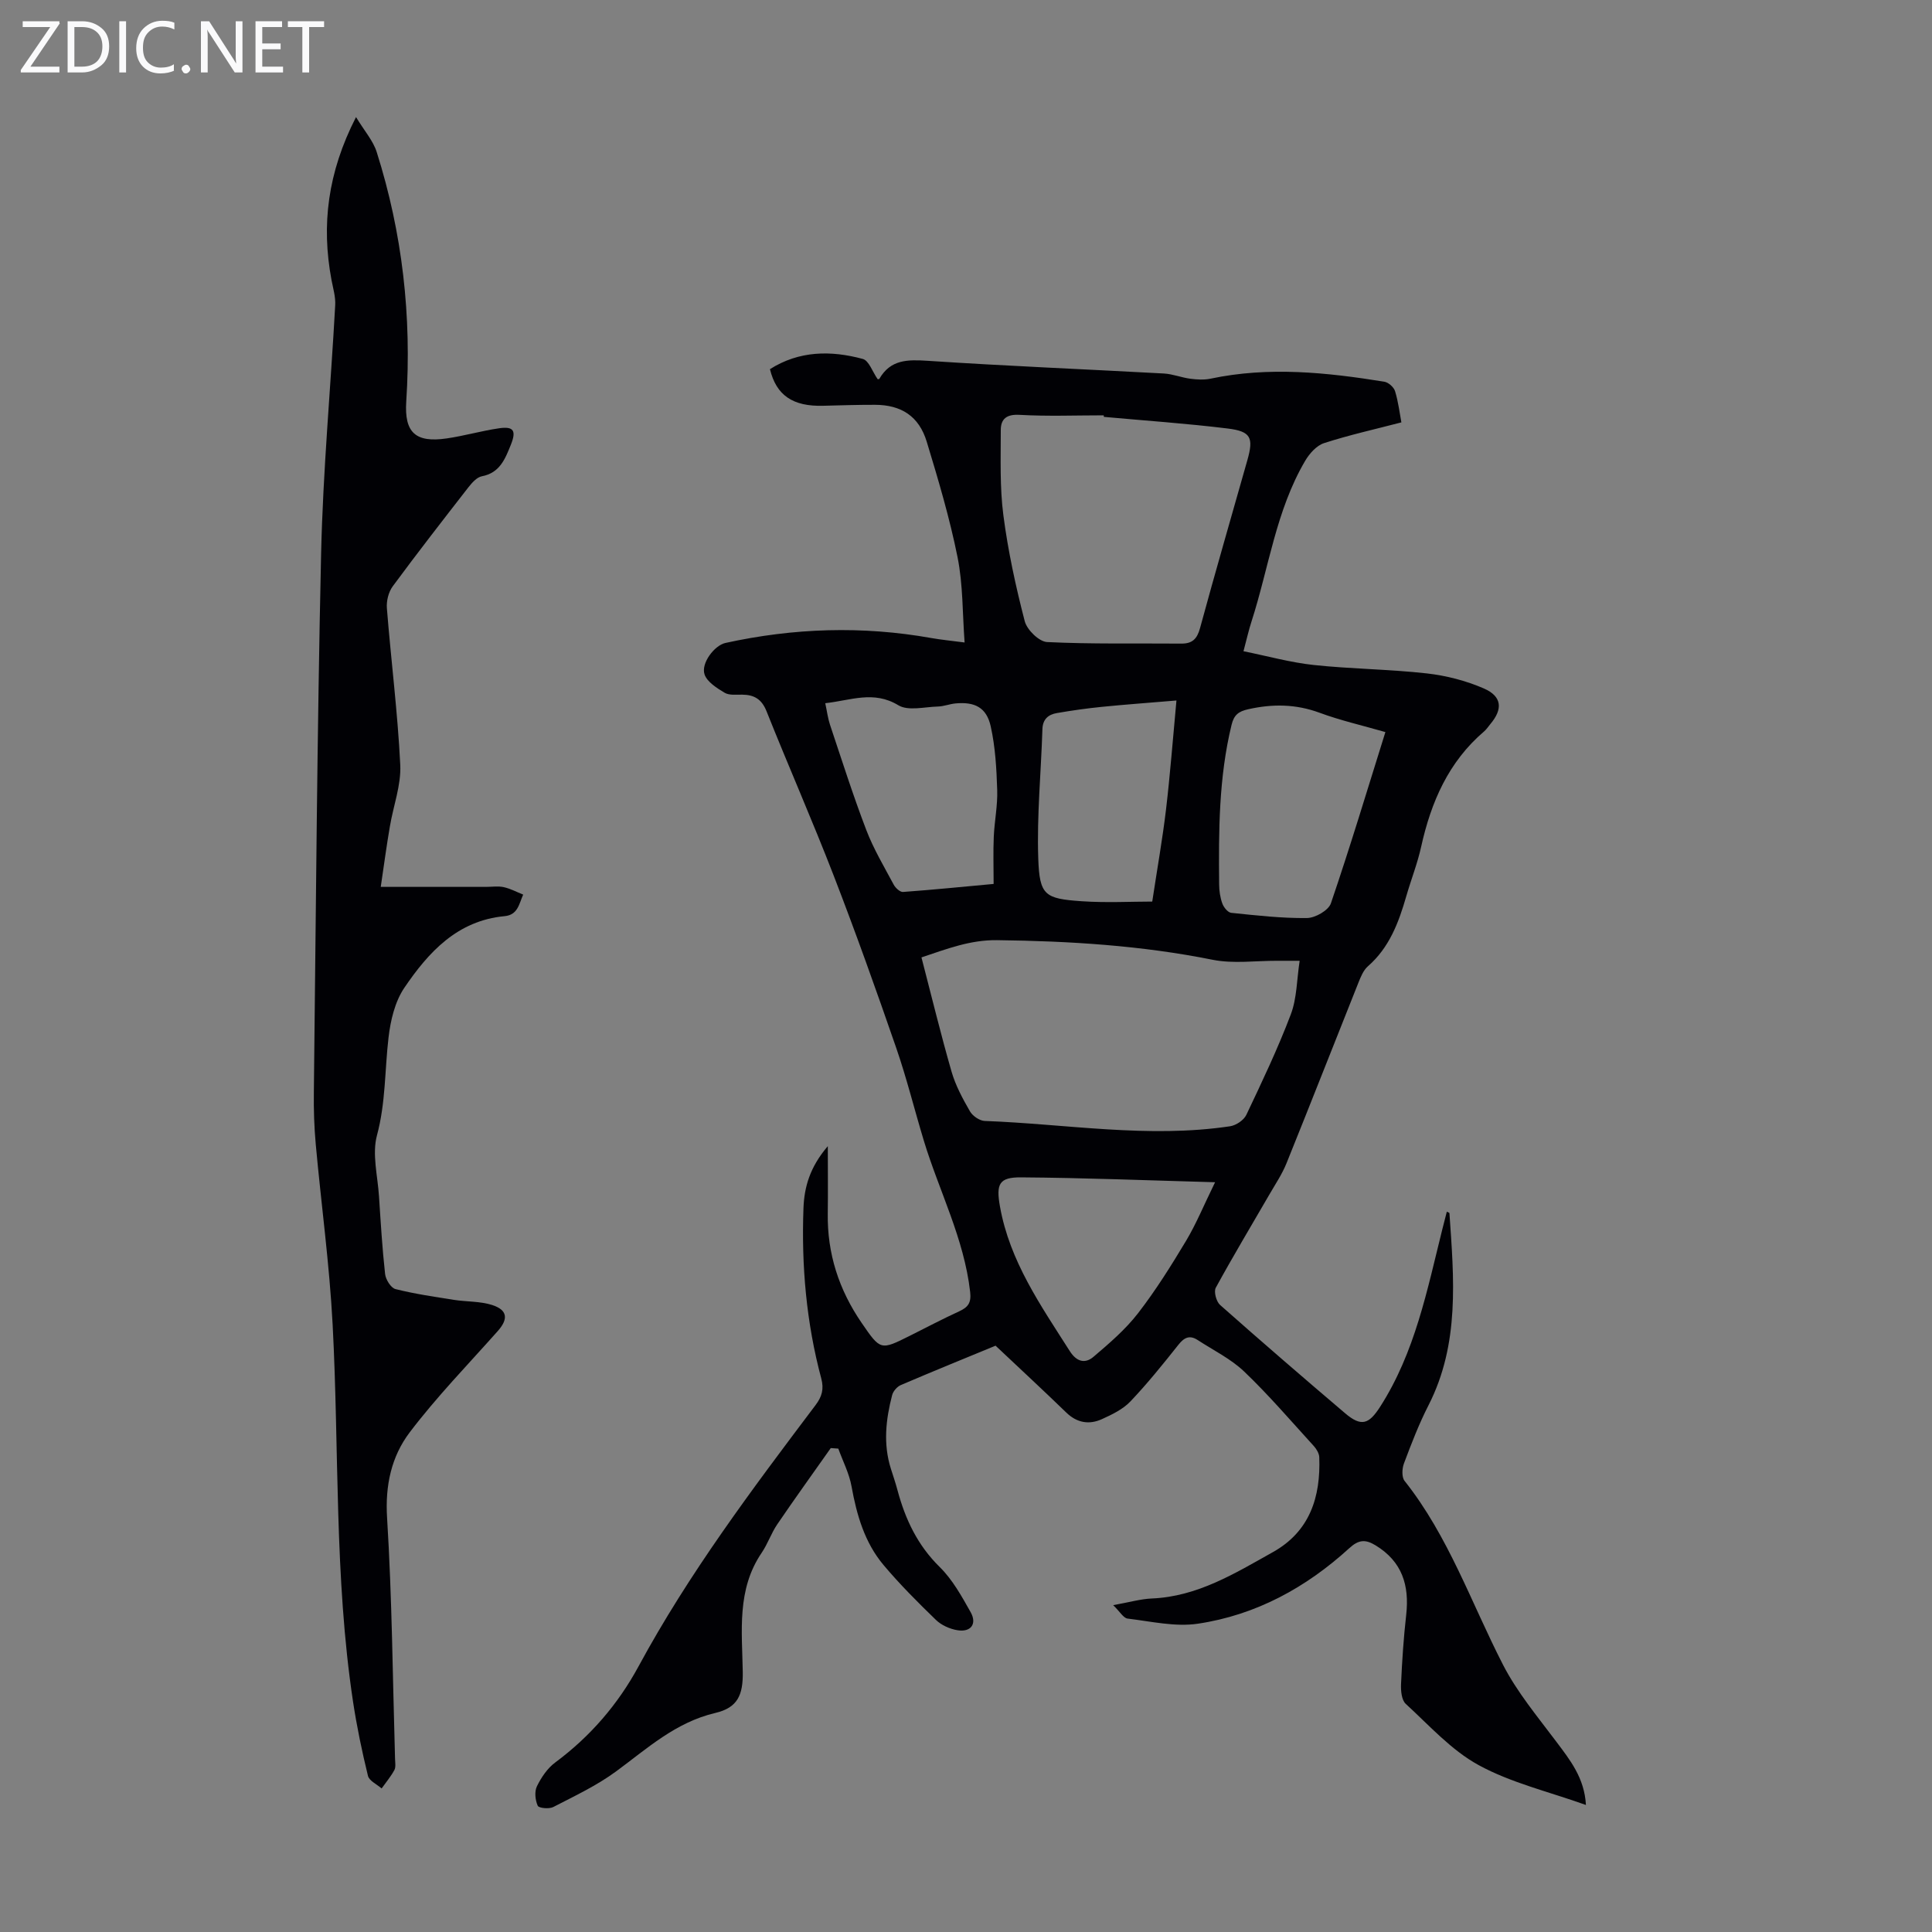 <svg enable-background="new 0 0 400 400" viewBox="0 0 400 400" xmlns="http://www.w3.org/2000/svg"><rect x="0" y="0" width="400" height="400" fill="#808080" stroke="none"/><g fill="#fafafb"><path d="m12.4 4.8-6.1 9h6v1.2h-8v-.5l6.1-8.9h-5.7v-1.2h7.6v.4z"/><path d="m14 15v-10.6h3c1.6 0 2.9.5 4 1.4s1.6 2.2 1.6 3.8-.5 3-1.6 3.9-2.4 1.5-4 1.5zm1.4-9.4v8.2h1.6c1.3 0 2.4-.4 3.1-1.1s1.1-1.8 1.1-3.1-.4-2.3-1.2-3-1.8-1-3.1-1z"/><path d="m26.1 4.4v10.6h-1.4v-10.6z"/><path d="m36.1 14.6c-.8.4-1.8.6-2.9.6-1.5 0-2.7-.5-3.6-1.4s-1.4-2.2-1.4-3.8c0-1.7.5-3.1 1.5-4.1s2.3-1.6 3.9-1.6c1 0 1.8.1 2.5.4v1.4c-.8-.4-1.6-.6-2.5-.6-1.2 0-2.1.4-2.9 1.2s-1.1 1.8-1.1 3.2c0 1.3.3 2.3 1 3s1.6 1.1 2.7 1.1c1 0 2-.2 2.7-.7v1.3z"/><path d="m37.6 14.3c0-.2.1-.5.3-.6s.4-.3.6-.3c.3 0 .5.1.6.3s.3.4.3.6-.1.4-.3.6-.4.3-.6.3c-.3 0-.5-.1-.6-.3s-.3-.4-.3-.6z"/><path d="m50.2 15h-1.6l-5.3-8.2c-.2-.2-.3-.5-.4-.7 0 .2.1.7.1 1.5v7.4h-1.4v-10.6h1.7l5.2 8.1c.2.4.4.6.4.7 0-.3-.1-.8-.1-1.5v-7.3h1.4z"/><path d="m58.6 15h-5.7v-10.6h5.5v1.2h-4.1v3.4h3.8v1.2h-3.8v3.6h4.3z"/><path d="m67.1 5.6h-3.1v9.4h-1.4v-9.4h-3v-1.2h7.5z"/></g><path d="m206.12 278.61c-6.01 2.48-12.83 5.25-19.59 8.14-.78.33-1.61 1.27-1.82 2.09-1.31 5.03-1.88 10.12-.27 15.22.47 1.49.98 2.97 1.38 4.48 1.61 6.02 4.15 11.39 8.74 15.9 2.65 2.6 4.55 6.06 6.4 9.34 1.37 2.44.04 4.2-2.74 3.74-1.57-.26-3.3-1.03-4.43-2.12-3.77-3.65-7.51-7.39-10.88-11.4-3.9-4.65-5.54-10.34-6.61-16.27-.48-2.68-1.8-5.21-2.74-7.81-.52-.04-1.04-.07-1.56-.11-3.7 5.26-7.47 10.48-11.08 15.79-1.25 1.84-1.97 4.04-3.22 5.88-5.19 7.63-4.06 16.22-3.92 24.67.08 4.82-1.08 7.42-5.69 8.5-8.23 1.94-14.09 7.36-20.55 12.11-3.99 2.93-8.58 5.09-13 7.37-.86.44-2.99.23-3.21-.27-.52-1.17-.7-2.92-.17-4.02.9-1.84 2.18-3.75 3.81-4.95 7.23-5.37 12.96-12 17.23-19.88 10.42-19.26 23.53-36.7 36.66-54.11 1.32-1.75 1.76-3.32 1.17-5.52-3.09-11.54-4.12-23.33-3.68-35.24.16-4.4 1.35-8.54 5.04-12.84 0 5.28.05 9.6-.01 13.91-.13 8.34 2.32 15.85 7.02 22.69 3.91 5.69 3.91 5.69 9.95 2.67 3.4-1.7 6.76-3.48 10.21-5.06 1.85-.85 2.56-1.75 2.3-4.02-1.25-11.06-6.42-20.87-9.59-31.32-1.94-6.4-3.54-12.91-5.72-19.22-4.12-11.92-8.36-23.81-12.91-35.58-4.43-11.46-9.39-22.71-13.94-34.12-1-2.51-2.57-3.41-5.05-3.43-1.22-.01-2.67.17-3.62-.39-1.61-.97-3.63-2.23-4.16-3.8-.78-2.32 2.06-6.01 4.31-6.51 14.15-3.11 28.36-3.57 42.65-1.02 1.98.35 3.98.54 6.88.92-.45-6.05-.32-11.98-1.46-17.66-1.62-8.07-3.98-16.02-6.38-23.91-1.6-5.27-5.27-7.63-10.72-7.64-3.58-.01-7.16.11-10.73.2-6.27.17-9.69-2.15-11.01-7.58 6.05-3.84 12.62-3.9 19.21-2.12 1.28.34 2.02 2.67 3.08 4.18-.05.01.29.05.36-.06 2.32-4.02 5.84-4 10.01-3.73 16.28 1.08 32.6 1.74 48.89 2.63 1.84.1 3.63.84 5.47 1.08 1.38.18 2.85.27 4.2-.01 12.05-2.55 24.02-1.3 35.98.63.85.14 1.97 1.13 2.22 1.96.68 2.21.95 4.54 1.31 6.46-5.53 1.44-10.84 2.62-16 4.29-1.56.5-3.04 2.17-3.92 3.67-6.05 10.29-7.52 22.14-11.11 33.27-.58 1.79-.99 3.63-1.66 6.15 4.99 1.01 9.72 2.33 14.54 2.85 7.77.83 15.63.87 23.4 1.74 4.02.45 8.13 1.51 11.83 3.12 3.77 1.64 3.95 4.28 1.35 7.36-.43.51-.8 1.1-1.3 1.53-7.39 6.31-10.99 14.64-13.04 23.9-.77 3.48-2.1 6.83-3.09 10.27-1.56 5.41-3.49 10.58-7.92 14.45-.95.83-1.5 2.21-1.99 3.44-4.97 12.44-9.85 24.92-14.87 37.34-.9 2.24-2.28 4.29-3.5 6.4-3.73 6.45-7.58 12.85-11.15 19.39-.44.81.11 2.86.89 3.55 8.54 7.57 17.19 15.03 25.88 22.42 3.39 2.89 4.95 2.26 7.26-1.33 7.23-11.27 9.73-24.14 12.89-36.8.3-1.18.61-2.36.92-3.59.25.13.53.2.54.3.93 13.52 2.17 27.04-4.34 39.79-1.98 3.87-3.55 7.96-5.08 12.04-.4 1.06-.48 2.83.13 3.6 9.1 11.46 13.79 25.23 20.36 38.03 2.91 5.68 7.13 10.73 11 15.89 2.89 3.85 5.88 7.55 6.19 13.18-7.71-2.76-15.46-4.57-22.19-8.24-5.67-3.09-10.25-8.23-15.11-12.69-.87-.79-1.04-2.71-.98-4.08.21-4.8.53-9.6 1.07-14.37.68-6.09-.84-11.02-6.34-14.37-2.1-1.28-3.5-1.2-5.45.59-8.94 8.16-19.33 13.84-31.34 15.63-4.7.7-9.71-.48-14.55-1.06-.87-.1-1.59-1.44-2.99-2.78 3.4-.61 5.69-1.28 7.99-1.38 9.46-.39 17.21-5.2 25.08-9.6 7.64-4.27 9.91-11.4 9.6-19.65-.03-.78-.56-1.68-1.11-2.29-4.75-5.21-9.35-10.59-14.44-15.45-2.77-2.64-6.38-4.4-9.64-6.53-1.62-1.05-2.75-.55-3.95.96-3.2 4.03-6.43 8.05-9.97 11.77-1.54 1.62-3.78 2.7-5.87 3.65-2.64 1.2-5.16.8-7.37-1.33-4.72-4.57-9.51-9.01-14.67-13.87zm-15.34-80.39c2.08 7.99 3.99 15.89 6.24 23.69.83 2.86 2.3 5.58 3.8 8.18.55.96 1.99 1.95 3.05 1.99 16.94.63 33.83 3.64 50.81 1.1 1.24-.19 2.84-1.26 3.36-2.36 3.25-6.85 6.53-13.73 9.21-20.81 1.27-3.35 1.23-7.2 1.83-11.09-2.21 0-3.43.01-4.64 0-4.47-.02-9.08.65-13.38-.21-14.76-2.96-29.63-3.88-44.64-4.06-5.51-.06-10.19 1.74-15.64 3.57zm37.77-111.91c-.01-.11-.02-.21-.04-.32-5.8 0-11.62.23-17.41-.1-2.72-.16-3.9.86-3.9 3.16 0 5.89-.22 11.84.54 17.65.96 7.38 2.55 14.7 4.42 21.91.46 1.79 2.97 4.24 4.63 4.32 9.24.45 18.52.24 27.78.32 2.27.02 3.27-.95 3.88-3.19 3.16-11.63 6.53-23.21 9.81-34.81 1.31-4.63.74-5.94-4.07-6.53-8.51-1.05-17.09-1.63-25.64-2.41zm58.28 65.26c-4.86-1.4-9.35-2.42-13.62-4-4.93-1.82-9.74-1.86-14.78-.73-2.02.45-2.95 1.18-3.45 3.24-2.65 10.88-2.68 21.95-2.57 33.03.01 1.33.21 2.72.66 3.95.28.79 1.14 1.85 1.83 1.93 5.22.54 10.46 1.14 15.69 1.08 1.72-.02 4.46-1.58 4.96-3.05 3.96-11.61 7.5-23.37 11.28-35.45zm-115.97-5.98c.36 1.65.53 3.08.97 4.42 2.44 7.29 4.77 14.64 7.52 21.82 1.5 3.93 3.7 7.61 5.69 11.34.36.67 1.3 1.54 1.91 1.5 6.19-.45 12.36-1.07 18.77-1.66 0-3.55-.11-6.67.03-9.77.14-3.23.82-6.47.71-9.68-.14-4.42-.39-8.92-1.35-13.21-.87-3.89-3.32-5.09-7.31-4.71-1.22.12-2.41.61-3.62.64-2.76.07-6.13.97-8.18-.26-5.14-3.12-9.86-1-15.14-.43zm80.71 99.18c-14.13-.39-27.17-.92-40.2-1.01-4.55-.03-5.16 1.4-4.34 6.02 2.01 11.35 8.46 20.52 14.45 29.94 1.43 2.25 3.19 2.67 4.93 1.18 3.27-2.78 6.6-5.64 9.21-9.01 3.68-4.76 6.89-9.9 9.99-15.07 2.08-3.49 3.63-7.3 5.96-12.05zm-8-99.74c-5.95.5-10.72.84-15.48 1.32-3.1.31-6.19.75-9.26 1.28-1.79.3-2.95 1.27-3.01 3.36-.28 8.91-1.16 17.83-.86 26.72.26 7.67 1.34 8.35 8.98 8.88 5.13.35 10.3.07 14.62.07 1.06-6.99 2.13-13 2.85-19.05.86-7.26 1.41-14.57 2.16-22.58z" fill="#010105"/><path d="m78.83 183.62h21.77c1.23 0 2.51-.2 3.68.05 1.39.31 2.7 1.01 4.04 1.55-.85 1.85-1.07 4.2-3.84 4.46-9.79.91-15.77 7.46-20.78 14.85-1.94 2.87-2.85 6.75-3.26 10.29-.79 6.74-.58 13.5-2.39 20.23-1.05 3.9.15 8.42.42 12.66.35 5.36.67 10.73 1.26 16.06.13 1.15 1.2 2.88 2.15 3.12 3.96 1 8.04 1.59 12.08 2.23 2.63.41 5.41.27 7.91 1.06 3.23 1.03 3.41 2.9 1.18 5.41-6.16 6.93-12.65 13.61-18.23 20.97-3.77 4.98-5.1 10.95-4.68 17.66 1.03 16.61 1.16 33.28 1.65 49.93.02.78.19 1.7-.14 2.32-.73 1.35-1.75 2.55-2.64 3.81-.98-.86-2.58-1.58-2.83-2.62-1.24-5.07-2.31-10.2-3.09-15.36-3.9-25.87-2.85-52.02-4.22-78.03-.65-12.49-2.37-24.93-3.5-37.39-.32-3.55-.44-7.13-.39-10.7.43-37.15.67-74.3 1.5-111.44.38-17.2 1.98-34.37 2.92-51.55.1-1.73-.44-3.5-.77-5.24-2.12-11.35-.81-22.2 5.08-33.71 1.75 2.89 3.54 4.89 4.28 7.23 5.33 16.81 7.27 34.05 6.12 51.65-.42 6.44 1.91 8.59 8.38 7.65 3.64-.53 7.2-1.57 10.84-2.1 3.04-.44 3.6.51 2.43 3.43-1.18 2.92-2.27 5.8-6 6.51-1.03.19-2.03 1.33-2.76 2.25-5.29 6.8-10.58 13.6-15.69 20.53-.88 1.19-1.33 3.05-1.21 4.54.86 10.82 2.24 21.6 2.77 32.43.2 4.21-1.44 8.49-2.15 12.75-.69 3.98-1.22 8-1.89 12.51z" fill="#010105"/></svg>